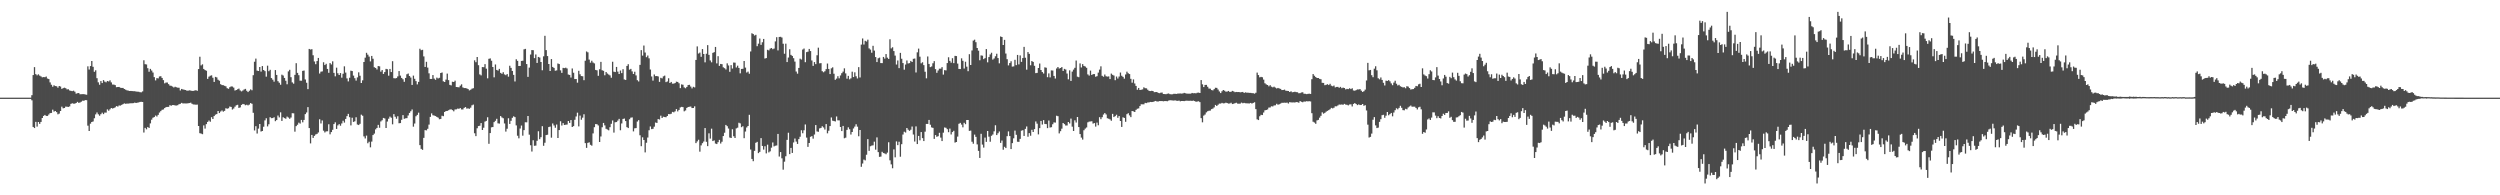 <?xml version="1.0" encoding="UTF-8"?>
<svg xmlns="http://www.w3.org/2000/svg" width="1920" height="150">
  <path d="M0 75.000h1v1.000H0zM1 75.000h1v1.000H1zM2 75.000h1v1.000H2zM3 75.000h1v1.000H3zM4 75.000h1v1.000H4zM5 75.000h1v1.000H5zM6 75.000h1v1.000H6zM7 75.000h1v1.000H7zM8 75.000h1v1.000H8zM9 75.000h1v1.000H9zM10 75.000h1v1.000H10zM11 75.000h1v1.000H11zM12 75.000h1v1.000H12zM13 75.000h1v1.000H13zM14 75.000h1v1.000H14zM15 75.000h1v1.000H15zM16 75.000h1v1.000H16zM17 75.000h1v1.000H17zM18 75.000h1v1.000H18zM19 75.000h1v1.000H19zM20 75.000h1v1.000H20zM21 75.000h1v1.000H21zM22 75.000h1v1.000H22zM23 75.000h1v1.000H23zM24 73.104h1v3.958H24zM25 57.655h1v39.831H25zM26 51.576h1v46.760H26zM27 56.927h1v36.684H27zM28 57.865h1v39.366H28zM29 57.079h1v36.623H29zM30 58.048h1v37.069H30zM31 58.697h1v34.966H31zM32 59.369h1v31.255H32zM33 59.183h1v29.876H33zM34 59.264h1v28.997H34zM35 58.758h1v30.268H35zM36 60.298h1v28.764H36zM37 60.722h1v27.249H37zM38 63.300h1v23.607H38zM39 65.084h1v21.640H39zM40 66.601h1v17.616H40zM41 65.484h1v20.202H41zM42 66.101h1v19.146H42zM43 66.228h1v19.909H43zM44 67.323h1v20.466H44zM45 66.043h1v21.199H45zM46 66.433h1v18.818H46zM47 68.249h1v13.657H47zM48 67.687h1v15.516H48zM49 67.310h1v15.657H49zM50 67.727h1v14.128H50zM51 68.662h1v13.317H51zM52 68.576h1v13.561H52zM53 69.461h1v12.272H53zM54 69.768h1v10.013H54zM55 69.997h1v9.293H55zM56 69.642h1v9.960H56zM57 70.411h1v9.217H57zM58 71.961h1v7.164H58zM59 71.593h1v6.666H59zM60 71.415h1v7.583H60zM61 72.394h1v6.276H61zM62 72.345h1v5.728H62zM63 72.287h1v5.015H63zM64 72.314h1v5.081H64zM65 72.570h1v4.294H65zM66 72.734h1v4.243H66zM67 50.929h1v45.562H67zM68 53.384h1v47.231H68zM69 50.725h1v44.248H69zM70 46.825h1v46.861H70zM71 51.287h1v41.992H71zM72 55.140h1v35.709H72zM73 53.946h1v33.910H73zM74 60.048h1v26.314H74zM75 63.212h1v24.584H75zM76 65.062h1v23.847H76zM77 62.273h1v25.423H77zM78 63.798h1v22.751H78zM79 61.562h1v26.091H79zM80 62.676h1v23.809H80zM81 63.230h1v23.240H81zM82 62.211h1v21.816H82zM83 62.543h1v22.523H83zM84 61.673h1v22.272H84zM85 63.294h1v19.668H85zM86 64.918h1v18.434H86zM87 64.998h1v18.022H87zM88 65.370h1v17.036H88zM89 66.968h1v14.487H89zM90 66.807h1v15.039H90zM91 66.748h1v14.232H91zM92 67.378h1v13.733H92zM93 67.549h1v12.975H93zM94 67.510h1v12.451H94zM95 68.369h1v11.027H95zM96 68.868h1v10.863H96zM97 69.368h1v10.181H97zM98 69.601h1v9.956H98zM99 69.878h1v9.537H99zM100 69.830h1v9.480H100zM101 69.957h1v9.362H101zM102 70.044h1v9.187H102zM103 70.022h1v8.771H103zM104 70.301h1v8.818H104zM105 70.405h1v8.419H105zM106 70.476h1v8.221H106zM107 70.832h1v7.444H107zM108 70.896h1v7.280H108zM109 70.211h1v8.124H109zM110 46.305h1v55.500H110zM111 49.314h1v48.913H111zM112 49.506h1v49.839H112zM113 52.352h1v45.235H113zM114 55.104h1v43.126H114zM115 52.879h1v41.912H115zM116 54.144h1v37.740H116zM117 55.732h1v34.698H117zM118 59.237h1v30.661H118zM119 61.722h1v27.023H119zM120 59.985h1v29.533H120zM121 60.191h1v28.007H121zM122 58.704h1v27.697H122zM123 58.536h1v26.812H123zM124 59.849h1v24.464H124zM125 61.565h1v22.526H125zM126 63.987h1v18.998H126zM127 63.364h1v18.940H127zM128 63.367h1v18.783H128zM129 64.603h1v17.476H129zM130 65.750h1v15.022H130zM131 65.883h1v15.324H131zM132 66.436h1v14.265H132zM133 67.158h1v13.549H133zM134 66.636h1v14.353H134zM135 67.044h1v14.006H135zM136 67.342h1v13.477H136zM137 67.392h1v12.632H137zM138 69.485h1v10.241H138zM139 68.286h1v10.693H139zM140 68.659h1v10.784H140zM141 68.931h1v10.481H141zM142 69.108h1v10.343H142zM143 69.631h1v9.814H143zM144 69.640h1v9.674H144zM145 69.364h1v9.774H145zM146 69.542h1v9.323H146zM147 69.818h1v9.925H147zM148 69.774h1v10.445H148zM149 69.510h1v10.749H149zM150 69.257h1v11.154H150zM151 69.746h1v10.606H151zM152 53.031h1v43.757H152zM153 43.563h1v58.747H153zM154 50.240h1v52.382H154zM155 49.400h1v53.671H155zM156 52.927h1v43.397H156zM157 53.811h1v44.935H157zM158 54.325h1v41.031H158zM159 60.569h1v33.087H159zM160 58.879h1v33.669H160zM161 58.153h1v35.356H161zM162 57.879h1v32.147H162zM163 59.698h1v31.703H163zM164 62.929h1v26.190H164zM165 59.009h1v29.030H165zM166 59.443h1v28.173H166zM167 61.215h1v24.015H167zM168 62.000h1v24.815H168zM169 64.670h1v20.980H169zM170 65.323h1v19.531H170zM171 65.440h1v20.325H171zM172 65.886h1v19.235H172zM173 66.279h1v16.892H173zM174 67.720h1v15.793H174zM175 68.192h1v14.955H175zM176 66.965h1v14.841H176zM177 66.333h1v15.796H177zM178 66.441h1v17.661H178zM179 67.301h1v16.044H179zM180 69.523h1v12.377H180zM181 69.110h1v11.727H181zM182 68.533h1v11.940H182zM183 68.069h1v14.816H183zM184 69.453h1v13.039H184zM185 70.186h1v10.426H185zM186 69.551h1v10.250H186zM187 68.702h1v11.384H187zM188 68.269h1v12.578H188zM189 69.709h1v10.748H189zM190 70.726h1v10.209H190zM191 69.690h1v10.632H191zM192 68.656h1v10.507H192zM193 69.344h1v10.393H193zM194 57.768h1v28.870H194zM195 47.388h1v52.811H195zM196 44.984h1v51.957H196zM197 54.236h1v48.292H197zM198 54.550h1v44.239H198zM199 51.443h1v43.795H199zM200 54.990h1v46.030H200zM201 50.723h1v49.891H201zM202 53.740h1v43.593H202zM203 54.647h1v37.826H203zM204 58.869h1v31.934H204zM205 50.450h1v46.644H205zM206 54.673h1v40.753H206zM207 53.583h1v36.444H207zM208 59.972h1v30.785H208zM209 61.200h1v29.486H209zM210 62.712h1v27.326H210zM211 53.792h1v39.293H211zM212 57.555h1v34.649H212zM213 62.366h1v26.372H213zM214 63.527h1v26.626H214zM215 65.061h1v21.225H215zM216 57.344h1v35.533H216zM217 58.001h1v32.061H217zM218 59.832h1v30.908H218zM219 62.027h1v29.168H219zM220 64.733h1v24.819H220zM221 54.828h1v35.424H221zM222 53.582h1v37.634H222zM223 59.264h1v31.020H223zM224 63.268h1v23.659H224zM225 64.250h1v22.802H225zM226 57.507h1v43.635H226zM227 48.535h1v48.321H227zM228 55.941h1v39.839H228zM229 57.740h1v36.447H229zM230 61.970h1v32.965H230zM231 62.023h1v30.061H231zM232 54.428h1v39.498H232zM233 54.180h1v37.913H233zM234 61.048h1v26.589H234zM235 63.564h1v22.820H235zM236 68.453h1v13.845H236zM237 37.565h1v60.789H237zM238 38.052h1v72.084H238zM239 37.788h1v65.825H239zM240 42.456h1v63.494H240zM241 47.224h1v57.145H241zM242 49.301h1v53.974H242zM243 46.915h1v55.896H243zM244 44.470h1v57.258H244zM245 56.468h1v35.123H245zM246 55.059h1v39.766H246zM247 54.823h1v37.718H247zM248 47.843h1v52.494H248zM249 49.974h1v51.777H249zM250 49.000h1v51.890H250zM251 52.931h1v47.906H251zM252 55.897h1v39.532H252zM253 48.426h1v54.748H253zM254 49.524h1v51.879H254zM255 47.097h1v52.571H255zM256 55.980h1v39.323H256zM257 58.636h1v35.321H257zM258 51.961h1v47.066H258zM259 56.271h1v40.030H259zM260 57.585h1v37.736H260zM261 56.127h1v40.433H261zM262 59.632h1v35.212H262zM263 56.653h1v36.075H263zM264 50.957h1v43.196H264zM265 55.735h1v35.625H265zM266 60.212h1v28.997H266zM267 62.537h1v24.925H267zM268 59.677h1v30.347H268zM269 54.259h1v42.055H269zM270 54.601h1v35.803H270zM271 58.078h1v35.560H271zM272 60.064h1v33.100H272zM273 61.880h1v28.155H273zM274 59.441h1v36.225H274zM275 55.571h1v40.470H275zM276 58.188h1v36.868H276zM277 63.764h1v24.282H277zM278 61.708h1v27.168H278zM279 47.597h1v57.155H279zM280 44.275h1v62.051H280zM281 40.526h1v63.594H281zM282 41.973h1v68.066H282zM283 43.476h1v65.383H283zM284 47.137h1v65.995H284zM285 42.951h1v65.775H285zM286 45.125h1v58.583H286zM287 51.667h1v50.923H287zM288 52.176h1v47.188H288zM289 53.359h1v44.900H289zM290 50.744h1v45.134H290zM291 50.918h1v47.161H291zM292 55.040h1v38.246H292zM293 53.806h1v38.550H293zM294 56.760h1v33.831H294zM295 55.331h1v35.642H295zM296 52.878h1v45.439H296zM297 53.215h1v40.141H297zM298 58.135h1v33.077H298zM299 52.958h1v36.606H299zM300 55.334h1v35.077H300zM301 46.982h1v48.525H301zM302 60.060h1v27.569H302zM303 60.204h1v29.459H303zM304 59.967h1v31.221H304zM305 58.697h1v30.606H305zM306 54.584h1v40.089H306zM307 58.074h1v36.449H307zM308 59.850h1v32.166H308zM309 60.870h1v27.540H309zM310 62.839h1v28.394H310zM311 59.870h1v30.996H311zM312 57.011h1v33.692H312zM313 56.464h1v32.238H313zM314 58.361h1v28.380H314zM315 59.522h1v25.944H315zM316 65.205h1v18.843H316zM317 58.077h1v39.195H317zM318 60.515h1v34.337H318zM319 62.289h1v27.013H319zM320 64.815h1v23.383H320zM321 62.881h1v23.654H321zM322 37.451h1v74.006H322zM323 38.549h1v75.786H323zM324 38.229h1v76.882H324zM325 43.300h1v62.574H325zM326 51.414h1v48.536H326zM327 47.444h1v52.719H327zM328 51.936h1v46.976H328zM329 56.329h1v39.346H329zM330 60.602h1v29.132H330zM331 60.619h1v26.452H331zM332 57.630h1v30.880H332zM333 60.347h1v28.449H333zM334 61.308h1v27.808H334zM335 59.590h1v30.214H335zM336 60.255h1v30.124H336zM337 59.776h1v31.834H337zM338 56.048h1v35.278H338zM339 55.637h1v33.245H339zM340 62.473h1v26.779H340zM341 62.969h1v23.032H341zM342 61.138h1v24.175H342zM343 56.548h1v28.639H343zM344 61.534h1v23.153H344zM345 65.168h1v18.949H345zM346 65.565h1v18.411H346zM347 62.780h1v21.820H347zM348 62.956h1v22.568H348zM349 61.955h1v22.121H349zM350 66.815h1v17.149H350zM351 66.897h1v16.526H351zM352 67.078h1v16.468H352zM353 65.794h1v17.224H353zM354 64.776h1v19.271H354zM355 67.137h1v16.912H355zM356 67.644h1v15.177H356zM357 67.650h1v14.559H357zM358 67.874h1v15.542H358zM359 68.425h1v14.806H359zM360 69.423h1v14.117H360zM361 68.900h1v13.789H361zM362 68.073h1v12.799H362zM363 67.734h1v12.606H363zM364 46.347h1v55.976H364zM365 47.777h1v56.797H365zM366 43.795h1v54.717H366zM367 50.076h1v46.727H367zM368 57.128h1v39.453H368zM369 57.927h1v36.583H369zM370 51.530h1v48.332H370zM371 51.622h1v46.488H371zM372 49.259h1v44.145H372zM373 52.712h1v40.094H373zM374 60.175h1v29.888H374zM375 45.149h1v65.304H375zM376 44.846h1v57.347H376zM377 46.639h1v51.138H377zM378 51.464h1v46.097H378zM379 59.376h1v34.441H379zM380 49.486h1v43.268H380zM381 53.725h1v37.511H381zM382 54.218h1v40.526H382zM383 52.865h1v42.042H383zM384 55.939h1v33.223H384zM385 56.657h1v33.578H385zM386 55.432h1v35.405H386zM387 57.123h1v37.718H387zM388 57.774h1v43.293H388zM389 56.863h1v41.985H389zM390 58.891h1v31.958H390zM391 50.472h1v44.712H391zM392 52.129h1v40.642H392zM393 54.466h1v35.981H393zM394 57.523h1v31.835H394zM395 62.544h1v27.398H395zM396 45.504h1v50.788H396zM397 46.771h1v57.448H397zM398 50.682h1v55.548H398zM399 50.626h1v48.109H399zM400 46.804h1v49.586H400zM401 46.635h1v57.549H401zM402 37.898h1v62.034H402zM403 37.544h1v56.338H403zM404 49.202h1v44.736H404zM405 59.028h1v30.040H405zM406 51.904h1v51.518H406zM407 41.864h1v69.705H407zM408 38.443h1v77.932H408zM409 38.542h1v69.176H409zM410 44.658h1v67.338H410zM411 41.835h1v69.996H411zM412 48.346h1v59.783H412zM413 43.705h1v57.108H413zM414 44.196h1v62.687H414zM415 47.592h1v57.778H415zM416 53.982h1v42.938H416zM417 43.266h1v68.732H417zM418 27.486h1v82.133H418zM419 38.481h1v65.246H419zM420 43.042h1v60.418H420zM421 49.135h1v48.454H421zM422 54.524h1v42.726H422zM423 45.356h1v60.353H423zM424 51.399h1v43.435H424zM425 52.172h1v44.164H425zM426 54.341h1v43.737H426zM427 54.046h1v41.602H427zM428 48.728h1v57.269H428zM429 49.193h1v50.714H429zM430 53.991h1v39.132H430zM431 55.954h1v40.446H431zM432 52.145h1v42.409H432zM433 52.312h1v43.704H433zM434 51.951h1v43.839H434zM435 52.566h1v43.059H435zM436 57.240h1v35.701H436zM437 57.555h1v36.834H437zM438 59.559h1v32.675H438zM439 52.596h1v44.961H439zM440 55.842h1v41.020H440zM441 60.729h1v31.278H441zM442 60.675h1v28.787H442zM443 63.474h1v23.078H443zM444 54.391h1v42.666H444zM445 57.021h1v31.784H445zM446 58.411h1v33.535H446zM447 58.562h1v31.801H447zM448 61.588h1v26.146H448zM449 46.627h1v63.284H449zM450 39.503h1v74.040H450zM451 40.212h1v69.515H451zM452 45.774h1v63.553H452zM453 48.141h1v63.089H453zM454 46.668h1v65.187H454zM455 48.035h1v54.410H455zM456 48.703h1v48.992H456zM457 53.711h1v41.593H457zM458 54.026h1v41.432H458zM459 58.237h1v38.123H459zM460 53.188h1v55.876H460zM461 47.499h1v57.331H461zM462 53.982h1v43.761H462zM463 54.391h1v40.018H463zM464 57.799h1v38.492H464zM465 55.301h1v43.603H465zM466 56.463h1v43.004H466zM467 57.241h1v42.873H467zM468 57.929h1v39.764H468zM469 59.692h1v35.392H469zM470 47.393h1v45.101H470zM471 55.017h1v46.797H471zM472 55.367h1v38.536H472zM473 51.416h1v42.344H473zM474 54.979h1v37.662H474zM475 56.812h1v34.495H475zM476 54.196h1v45.852H476zM477 56.147h1v38.690H477zM478 53.169h1v38.157H478zM479 61.006h1v30.024H479zM480 61.398h1v31.557H480zM481 50.624h1v46.992H481zM482 49.318h1v49.013H482zM483 53.511h1v38.076H483zM484 52.907h1v37.447H484zM485 54.813h1v35.337H485zM486 56.822h1v44.077H486zM487 55.081h1v43.475H487zM488 57.916h1v40.449H488zM489 61.596h1v31.735H489zM490 62.576h1v29.711H490zM491 49.794h1v54.103H491zM492 38.492h1v73.808H492zM493 42.713h1v62.749H493zM494 34.945h1v72.566H494zM495 40.330h1v76.719H495zM496 43.943h1v65.692H496zM497 42.639h1v62.996H497zM498 44.790h1v55.258H498zM499 53.392h1v43.732H499zM500 58.732h1v40.448H500zM501 61.879h1v37.064H501zM502 57.167h1v40.116H502zM503 58.480h1v35.643H503zM504 58.393h1v35.996H504zM505 58.706h1v32.752H505zM506 62.891h1v28.917H506zM507 59.754h1v29.069H507zM508 60.233h1v30.396H508zM509 58.623h1v31.025H509zM510 58.045h1v31.860H510zM511 63.101h1v26.964H511zM512 62.582h1v26.527H512zM513 60.107h1v27.495H513zM514 63.752h1v23.972H514zM515 62.907h1v24.460H515zM516 64.265h1v21.650H516zM517 64.224h1v22.071H517zM518 63.770h1v21.738H518zM519 62.705h1v21.063H519zM520 62.930h1v22.648H520zM521 63.954h1v20.478H521zM522 67.705h1v14.838H522zM523 64.798h1v17.298H523zM524 65.066h1v17.228H524zM525 67.146h1v18.362H525zM526 67.805h1v17.055H526zM527 66.744h1v16.164H527zM528 65.326h1v16.865H528zM529 65.133h1v16.814H529zM530 66.469h1v15.332H530zM531 67.912h1v15.061H531zM532 66.684h1v16.240H532zM533 67.123h1v14.554H533zM534 46.006h1v63.910H534zM535 35.620h1v72.994H535zM536 41.120h1v66.186H536zM537 40.409h1v76.052H537zM538 43.613h1v68.078H538zM539 37.696h1v72.262H539zM540 41.473h1v67.209H540zM541 47.893h1v50.459H541zM542 41.260h1v67.666H542zM543 34.661h1v77.593H543zM544 42.134h1v60.240H544zM545 46.441h1v59.989H545zM546 47.865h1v50.947H546zM547 40.624h1v67.712H547zM548 40.042h1v67.788H548zM549 36.022h1v74.193H549zM550 48.690h1v61.964H550zM551 43.142h1v66.045H551zM552 50.588h1v56.832H552zM553 49.111h1v61.139H553zM554 49.326h1v59.516H554zM555 51.713h1v52.798H555zM556 52.363h1v49.563H556zM557 53.349h1v42.577H557zM558 48.652h1v48.265H558zM559 50.260h1v48.478H559zM560 55.136h1v50.483H560zM561 50.035h1v55.960H561zM562 52.635h1v46.662H562zM563 48.002h1v56.648H563zM564 48.128h1v57.859H564zM565 51.797h1v46.809H565zM566 50.443h1v47.590H566zM567 52.166h1v42.105H567zM568 56.294h1v38.484H568zM569 52.951h1v44.754H569zM570 52.819h1v44.143H570zM571 46.823h1v59.294H571zM572 51.910h1v49.100H572zM573 55.699h1v42.194H573zM574 54.983h1v41.775H574zM575 56.652h1v31.498H575zM576 39.508h1v75.357H576zM577 25.557h1v96.484H577zM578 26.146h1v97.642H578zM579 27.297h1v88.565H579zM580 26.715h1v82.942H580zM581 35.474h1v73.462H581zM582 33.522h1v84.097H582zM583 29.575h1v87.076H583zM584 34.465h1v71.600H584zM585 32.470h1v79.600H585zM586 29.881h1v84.997H586zM587 44.946h1v67.386H587zM588 44.571h1v73.263H588zM589 38.238h1v72.870H589zM590 38.723h1v78.324H590zM591 37.348h1v78.874H591zM592 36.885h1v76.510H592zM593 37.771h1v71.656H593zM594 37.259h1v75.151H594zM595 31.805h1v80.136H595zM596 28.580h1v83.132H596zM597 38.718h1v64.159H597zM598 28.343h1v91.876H598zM599 28.272h1v88.509H599zM600 28.819h1v92.782H600zM601 33.576h1v96.745H601zM602 41.272h1v82.909H602zM603 33.519h1v86.506H603zM604 47.648h1v59.787H604zM605 44.192h1v57.767H605zM606 37.827h1v80.569H606zM607 42.163h1v71.425H607zM608 42.938h1v74.507H608zM609 44.688h1v64.735H609zM610 47.286h1v59.114H610zM611 54.961h1v53.773H611zM612 56.599h1v53.956H612zM613 52.148h1v54.709H613zM614 45.044h1v59.967H614zM615 45.712h1v54.325H615zM616 38.045h1v64.281H616zM617 37.283h1v62.758H617zM618 47.777h1v47.804H618zM619 40.042h1v65.655H619zM620 39.698h1v73.102H620zM621 37.577h1v72.264H621zM622 39.201h1v65.859H622zM623 46.419h1v58.127H623zM624 50.568h1v55.941H624zM625 47.672h1v55.668H625zM626 49.242h1v46.818H626zM627 42.428h1v58.534H627zM628 36.620h1v64.596H628zM629 48.614h1v49.981H629zM630 48.469h1v49.776H630zM631 54.659h1v42.320H631zM632 55.482h1v42.420H632zM633 54.746h1v44.731H633zM634 53.111h1v42.165H634zM635 48.786h1v53.589H635zM636 52.920h1v47.467H636zM637 56.864h1v39.956H637zM638 52.467h1v37.732H638zM639 51.719h1v40.972H639zM640 56.639h1v36.315H640zM641 61.305h1v31.964H641zM642 60.379h1v29.073H642zM643 58.497h1v33.909H643zM644 60.165h1v32.321H644zM645 57.967h1v39.552H645zM646 56.215h1v44.462H646zM647 54.978h1v41.720H647zM648 52.474h1v53.722H648zM649 56.366h1v49.370H649zM650 60.434h1v39.304H650zM651 58.256h1v39.528H651zM652 60.905h1v38.395H652zM653 60.182h1v43.157H653zM654 55.053h1v46.315H654zM655 59.189h1v39.473H655zM656 55.550h1v41.699H656zM657 58.553h1v36.904H657zM658 60.247h1v37.014H658zM659 51.533h1v53.122H659zM660 59.510h1v40.334H660zM661 34.263h1v93.863H661zM662 29.522h1v96.094H662zM663 34.211h1v88.370H663zM664 31.328h1v91.875H664zM665 31.901h1v86.941H665zM666 30.465h1v76.364H666zM667 37.173h1v78.714H667zM668 38.119h1v74.219H668zM669 40.522h1v71.288H669zM670 35.167h1v76.441H670zM671 38.879h1v69.942H671zM672 43.827h1v71.138H672zM673 47.689h1v57.826H673zM674 44.743h1v72.109H674zM675 44.254h1v76.220H675zM676 48.421h1v71.825H676zM677 48.461h1v68.126H677zM678 43.731h1v73.817H678zM679 44.990h1v72.870H679zM680 41.528h1v76.937H680zM681 44.277h1v72.909H681zM682 45.278h1v63.963H682zM683 30.146h1v92.966H683zM684 37.169h1v89.102H684zM685 36.284h1v92.934H685zM686 39.206h1v75.521H686zM687 42.717h1v78.122H687zM688 49.537h1v59.039H688zM689 46.460h1v65.016H689zM690 52.343h1v56.531H690zM691 40.579h1v79.768H691zM692 45.112h1v65.621H692zM693 48.421h1v54.901H693zM694 53.518h1v47.629H694zM695 49.588h1v52.195H695zM696 46.455h1v51.855H696zM697 48.744h1v50.886H697zM698 48.495h1v51.997H698zM699 46.807h1v52.848H699zM700 47.612h1v49.555H700zM701 45.182h1v58.162H701zM702 44.965h1v63.735H702zM703 55.668h1v41.417H703zM704 40.204h1v70.431H704zM705 37.344h1v67.036H705zM706 43.514h1v64.260H706zM707 48.642h1v52.808H707zM708 47.815h1v58.257H708zM709 50.017h1v58.318H709zM710 55.073h1v46.030H710zM711 60.146h1v35.044H711zM712 43.342h1v51.820H712zM713 49.100h1v42.990H713zM714 51.571h1v44.216H714zM715 51.053h1v46.783H715zM716 48.583h1v49.631H716zM717 46.946h1v59.684H717zM718 53.084h1v50.630H718zM719 55.924h1v49.115H719zM720 54.122h1v50.465H720zM721 52.738h1v49.274H721zM722 52.742h1v52.942H722zM723 51.536h1v56.794H723zM724 57.291h1v44.594H724zM725 53.838h1v44.079H725zM726 54.052h1v44.081H726zM727 48.426h1v50.788H727zM728 43.979h1v57.534H728zM729 46.755h1v52.002H729zM730 48.139h1v55.139H730zM731 44.704h1v56.707H731zM732 48.473h1v51.959H732zM733 42.901h1v66.624H733zM734 43.071h1v65.996H734zM735 48.834h1v56.059H735zM736 52.939h1v42.147H736zM737 53.065h1v41.313H737zM738 44.819h1v50.877H738zM739 46.694h1v51.091H739zM740 52.651h1v41.674H740zM741 47.388h1v47.973H741zM742 51.177h1v40.996H742zM743 54.687h1v37.452H743zM744 41.610h1v58.877H744zM745 49.937h1v50.340H745zM746 38.765h1v70.098H746zM747 31.185h1v79.192H747zM748 30.452h1v72.933H748zM749 32.392h1v72.746H749zM750 36.854h1v74.044H750zM751 38.935h1v76.913H751zM752 46.270h1v75.037H752zM753 42.556h1v60.180H753zM754 42.739h1v68.295H754zM755 45.434h1v67.903H755zM756 44.641h1v61.013H756zM757 37.696h1v71.235H757zM758 47.871h1v52.715H758zM759 43.802h1v61.174H759zM760 41.776h1v67.056H760zM761 40.498h1v63.772H761zM762 45.765h1v57.581H762zM763 44.908h1v55.938H763zM764 43.203h1v52.995H764zM765 41.260h1v62.484H765zM766 44.588h1v57.760H766zM767 48.664h1v52.308H767zM768 27.985h1v81.744H768zM769 28.436h1v79.498H769zM770 34.536h1v80.456H770zM771 30.613h1v82.115H771zM772 41.140h1v72.587H772zM773 45.442h1v59.147H773zM774 50.232h1v50.703H774zM775 48.433h1v56.050H775zM776 47.060h1v67.446H776zM777 51.152h1v58.750H777zM778 50.985h1v55.236H778zM779 45.938h1v54.375H779zM780 50.022h1v53.499H780zM781 42.196h1v66.678H781zM782 49.478h1v59.477H782zM783 42.554h1v64.115H783zM784 47.494h1v52.869H784zM785 44.598h1v55.405H785zM786 35.982h1v68.426H786zM787 44.356h1v54.622H787zM788 53.520h1v43.581H788zM789 40.006h1v64.985H789zM790 41.375h1v60.888H790zM791 50.099h1v54.161H791zM792 46.849h1v52.851H792zM793 47.584h1v53.816H793zM794 50.558h1v48.613H794zM795 56.173h1v37.134H795zM796 55.977h1v38.989H796zM797 52.215h1v51.026H797zM798 48.816h1v49.590H798zM799 53.774h1v39.078H799zM800 55.345h1v40.296H800zM801 56.476h1v35.769H801zM802 51.689h1v43.467H802zM803 52.009h1v43.319H803zM804 59.301h1v39.123H804zM805 56.354h1v36.216H805zM806 59.429h1v38.502H806zM807 54.054h1v43.638H807zM808 54.161h1v41.251H808zM809 58.313h1v35.692H809zM810 60.314h1v33.831H810zM811 52.606h1v36.292H811zM812 51.476h1v37.774H812zM813 52.613h1v49.846H813zM814 52.249h1v48.514H814zM815 51.514h1v47.316H815zM816 54.499h1v39.976H816zM817 52.901h1v42.423H817zM818 53.415h1v43.015H818zM819 56.477h1v39.878H819zM820 60.910h1v32.790H820zM821 54.023h1v40.814H821zM822 62.160h1v28.919H822zM823 55.005h1v42.283H823zM824 53.444h1v47.159H824zM825 52.088h1v40.310H825zM826 46.485h1v47.633H826zM827 58.898h1v30.970H827zM828 59.290h1v38.308H828zM829 48.696h1v54.265H829zM830 51.838h1v53.823H830zM831 49.231h1v57.994H831zM832 50.652h1v49.398H832zM833 51.108h1v47.649H833zM834 52.090h1v45.815H834zM835 57.139h1v36.835H835zM836 58.051h1v35.339H836zM837 54.204h1v39.063H837zM838 57.560h1v35.584H838zM839 56.923h1v38.015H839zM840 56.869h1v37.636H840zM841 58.919h1v38.329H841zM842 58.506h1v35.649H842zM843 55.783h1v40.440H843zM844 53.477h1v36.511H844zM845 50.968h1v40.556H845zM846 58.220h1v31.771H846zM847 58.942h1v29.039H847zM848 57.248h1v29.598H848zM849 58.576h1v29.353H849zM850 58.838h1v31.994H850zM851 58.683h1v32.484H851zM852 60.714h1v30.972H852zM853 56.541h1v36.184H853zM854 57.449h1v29.997H854zM855 58.014h1v31.892H855zM856 61.599h1v27.585H856zM857 58.796h1v29.325H857zM858 60.289h1v30.176H858zM859 58.770h1v30.388H859zM860 55.698h1v37.254H860zM861 58.162h1v39.342H861zM862 59.017h1v31.109H862zM863 60.406h1v30.179H863zM864 57.208h1v36.347H864zM865 55.047h1v32.664H865zM866 56.275h1v30.686H866zM867 56.868h1v31.743H867zM868 60.512h1v29.433H868zM869 63.493h1v21.743H869zM870 60.977h1v24.583H870zM871 64.098h1v21.894H871zM872 65.988h1v18.414H872zM873 68.917h1v14.583H873zM874 67.554h1v15.693H874zM875 69.131h1v12.312H875zM876 68.905h1v11.163H876zM877 68.642h1v11.499H877zM878 67.095h1v13.052H878zM879 67.717h1v11.298H879zM880 67.840h1v11.355H880zM881 68.896h1v9.796H881zM882 69.772h1v8.890H882zM883 69.964h1v8.304H883zM884 69.757h1v8.606H884zM885 69.906h1v8.390H885zM886 70.791h1v7.083H886zM887 70.717h1v6.789H887zM888 70.667h1v7.270H888zM889 71.342h1v6.645H889zM890 71.569h1v6.035H890zM891 71.190h1v6.409H891zM892 71.063h1v6.558H892zM893 72.195h1v5.613H893zM894 72.246h1v5.382H894zM895 72.367h1v5.239H895zM896 71.995h1v5.767H896zM897 71.791h1v5.469H897zM898 72.277h1v4.702H898zM899 72.440h1v4.627H899zM900 72.403h1v4.736H900zM901 72.061h1v5.185H901zM902 72.031h1v5.031H902zM903 72.138h1v5.202H903zM904 71.879h1v5.595H904zM905 71.807h1v5.460H905zM906 71.766h1v6.061H906zM907 71.878h1v5.669H907zM908 71.719h1v5.849H908zM909 71.342h1v6.306H909zM910 71.649h1v5.782H910zM911 71.871h1v5.436H911zM912 71.954h1v5.453H912zM913 71.953h1v5.456H913zM914 71.913h1v5.461H914zM915 71.359h1v6.164H915zM916 71.604h1v5.670H916zM917 71.533h1v6.079H917zM918 71.693h1v6.464H918zM919 71.222h1v6.737H919zM920 71.116h1v6.640H920zM921 71.427h1v7.018H921zM922 61.481h1v29.270H922zM923 64.762h1v29.207H923zM924 66.870h1v21.893H924zM925 65.213h1v22.755H925zM926 65.169h1v21.131H926zM927 66.618h1v18.838H927zM928 67.991h1v17.033H928zM929 68.083h1v16.860H929zM930 69.148h1v14.642H930zM931 69.406h1v14.007H931zM932 68.468h1v13.992H932zM933 67.355h1v13.231H933zM934 67.474h1v13.929H934zM935 68.766h1v11.692H935zM936 70.254h1v9.324H936zM937 71.481h1v8.092H937zM938 70.115h1v8.906H938zM939 69.118h1v10.313H939zM940 69.650h1v9.651H940zM941 70.380h1v8.490H941zM942 70.304h1v8.847H942zM943 69.818h1v9.733H943zM944 70.595h1v8.861H944zM945 70.437h1v8.486H945zM946 69.772h1v10.128H946zM947 70.205h1v9.458H947zM948 70.803h1v8.457H948zM949 70.587h1v8.303H949zM950 70.729h1v8.838H950zM951 70.637h1v9.025H951zM952 70.933h1v8.638H952zM953 70.739h1v8.068H953zM954 70.583h1v8.729H954zM955 71.356h1v7.656H955zM956 70.936h1v8.369H956zM957 71.184h1v8.179H957zM958 71.169h1v8.241H958zM959 71.347h1v8.099H959zM960 71.333h1v7.730H960zM961 71.518h1v8.037H961zM962 71.560h1v7.514H962zM963 71.951h1v6.565H963zM964 71.245h1v12.590H964zM965 55.778h1v35.860H965zM966 57.666h1v34.522H966zM967 59.391h1v29.924H967zM968 59.052h1v29.140H968zM969 59.322h1v29.038H969zM970 61.120h1v25.297H970zM971 63.923h1v20.836H971zM972 64.835h1v19.656H972zM973 65.295h1v18.793H973zM974 66.319h1v16.344H974zM975 65.423h1v17.100H975zM976 66.543h1v15.049H976zM977 67.076h1v14.672H977zM978 66.574h1v14.436H978zM979 67.254h1v13.620H979zM980 67.941h1v11.776H980zM981 67.526h1v12.893H981zM982 67.919h1v12.165H982zM983 68.247h1v11.330H983zM984 69.181h1v9.790H984zM985 69.111h1v9.824H985zM986 68.824h1v10.025H986zM987 69.616h1v9.358H987zM988 69.783h1v9.033H988zM989 69.907h1v9.619H989zM990 70.661h1v7.767H990zM991 70.087h1v8.577H991zM992 70.840h1v7.852H992zM993 70.684h1v7.968H993zM994 70.457h1v8.287H994zM995 70.764h1v7.630H995zM996 70.837h1v7.674H996zM997 71.617h1v7.288H997zM998 71.536h1v6.061H998zM999 71.001h1v7.191H999zM1000 70.852h1v7.676H1000zM1001 71.977h1v6.018H1001zM1002 72.050h1v5.997H1002zM1003 72.280h1v5.466H1003zM1004 72.087h1v5.790H1004zM1005 71.948h1v5.752H1005zM1006 72.123h1v5.785H1006zM1007 60.823h1v26.093H1007zM1008 56.877h1v36.598H1008zM1009 58.179h1v35.901H1009zM1010 59.191h1v35.872H1010zM1011 59.922h1v32.564H1011zM1012 59.920h1v32.141H1012zM1013 60.594h1v29.796H1013zM1014 60.862h1v28.075H1014zM1015 63.609h1v22.642H1015zM1016 63.696h1v23.586H1016zM1017 65.425h1v21.256H1017zM1018 65.135h1v20.610H1018zM1019 64.652h1v20.510H1019zM1020 65.344h1v19.231H1020zM1021 64.340h1v19.562H1021zM1022 65.796h1v17.038H1022zM1023 66.267h1v16.964H1023zM1024 65.712h1v17.015H1024zM1025 67.147h1v14.454H1025zM1026 66.763h1v14.910H1026zM1027 66.730h1v14.274H1027zM1028 67.430h1v12.866H1028zM1029 66.721h1v13.675H1029zM1030 67.715h1v12.496H1030zM1031 67.276h1v13.235H1031zM1032 67.602h1v12.143H1032zM1033 68.645h1v11.669H1033zM1034 68.229h1v12.263H1034zM1035 68.445h1v12.477H1035zM1036 67.764h1v12.460H1036zM1037 68.414h1v11.709H1037zM1038 67.800h1v13.985H1038zM1039 69.464h1v10.359H1039zM1040 69.709h1v9.449H1040zM1041 69.234h1v10.617H1041zM1042 68.648h1v12.090H1042zM1043 68.709h1v11.456H1043zM1044 68.420h1v12.277H1044zM1045 69.626h1v10.951H1045zM1046 70.616h1v9.268H1046zM1047 70.060h1v11.203H1047zM1048 68.789h1v12.024H1048zM1049 61.811h1v23.002H1049zM1050 48.258h1v47.503H1050zM1051 54.011h1v51.593H1051zM1052 53.698h1v51.399H1052zM1053 57.755h1v44.827H1053zM1054 59.309h1v32.648H1054zM1055 52.723h1v37.213H1055zM1056 50.910h1v45.415H1056zM1057 53.991h1v44.373H1057zM1058 60.120h1v37.853H1058zM1059 60.952h1v32.645H1059zM1060 59.514h1v32.007H1060zM1061 61.408h1v27.066H1061zM1062 63.604h1v24.544H1062zM1063 65.633h1v24.858H1063zM1064 61.971h1v26.862H1064zM1065 62.151h1v23.848H1065zM1066 61.522h1v27.028H1066zM1067 62.474h1v25.192H1067zM1068 64.062h1v22.671H1068zM1069 65.442h1v23.883H1069zM1070 63.458h1v22.977H1070zM1071 62.012h1v22.640H1071zM1072 64.283h1v18.851H1072zM1073 65.651h1v18.315H1073zM1074 65.139h1v17.681H1074zM1075 66.250h1v15.008H1075zM1076 66.707h1v16.108H1076zM1077 67.180h1v17.398H1077zM1078 66.988h1v17.759H1078zM1079 67.784h1v15.783H1079zM1080 66.180h1v17.777H1080zM1081 66.488h1v16.042H1081zM1082 67.633h1v14.129H1082zM1083 68.748h1v12.289H1083zM1084 68.510h1v13.461H1084zM1085 68.385h1v13.541H1085zM1086 67.430h1v14.508H1086zM1087 66.009h1v16.863H1087zM1088 66.274h1v17.787H1088zM1089 64.776h1v17.665H1089zM1090 64.300h1v17.653H1090zM1091 66.792h1v17.198H1091zM1092 52.460h1v50.291H1092zM1093 57.134h1v44.265H1093zM1094 58.035h1v43.894H1094zM1095 58.498h1v40.946H1095zM1096 60.298h1v31.464H1096zM1097 56.971h1v34.032H1097zM1098 53.988h1v38.192H1098zM1099 54.868h1v35.460H1099zM1100 61.447h1v24.826H1100zM1101 61.598h1v24.743H1101zM1102 59.430h1v29.371H1102zM1103 51.576h1v39.203H1103zM1104 58.052h1v31.214H1104zM1105 60.658h1v29.978H1105zM1106 62.586h1v28.418H1106zM1107 65.479h1v23.593H1107zM1108 60.280h1v27.089H1108zM1109 57.567h1v30.700H1109zM1110 58.895h1v27.882H1110zM1111 63.810h1v22.910H1111zM1112 64.247h1v21.268H1112zM1113 59.037h1v31.447H1113zM1114 60.059h1v29.656H1114zM1115 55.772h1v36.515H1115zM1116 59.314h1v34.273H1116zM1117 60.986h1v32.580H1117zM1118 61.898h1v28.323H1118zM1119 55.921h1v34.143H1119zM1120 58.259h1v30.986H1120zM1121 62.429h1v26.037H1121zM1122 63.897h1v22.058H1122zM1123 64.000h1v22.499H1123zM1124 57.281h1v40.697H1124zM1125 56.491h1v34.701H1125zM1126 56.909h1v35.738H1126zM1127 58.781h1v33.780H1127zM1128 57.772h1v31.215H1128zM1129 55.152h1v35.844H1129zM1130 52.479h1v41.827H1130zM1131 56.126h1v36.006H1131zM1132 62.536h1v26.068H1132zM1133 63.089h1v22.569H1133zM1134 46.057h1v60.036H1134zM1135 43.463h1v65.690H1135zM1136 41.336h1v66.024H1136zM1137 44.259h1v62.430H1137zM1138 46.840h1v58.680H1138zM1139 50.888h1v53.216H1139zM1140 49.641h1v57.553H1140zM1141 48.241h1v52.651H1141zM1142 54.727h1v45.889H1142zM1143 57.016h1v38.364H1143zM1144 59.354h1v33.890H1144zM1145 57.012h1v36.690H1145zM1146 60.452h1v32.975H1146zM1147 60.123h1v31.888H1147zM1148 60.120h1v32.132H1148zM1149 56.494h1v32.592H1149zM1150 62.166h1v29.393H1150zM1151 57.316h1v35.138H1151zM1152 59.926h1v31.588H1152zM1153 57.401h1v37.215H1153zM1154 58.357h1v35.101H1154zM1155 59.292h1v34.424H1155zM1156 62.124h1v31.567H1156zM1157 55.824h1v37.738H1157zM1158 58.771h1v31.874H1158zM1159 59.090h1v29.928H1159zM1160 61.781h1v25.239H1160zM1161 60.635h1v29.429H1161zM1162 59.403h1v28.828H1162zM1163 60.301h1v29.458H1163zM1164 64.014h1v22.634H1164zM1165 64.868h1v21.327H1165zM1166 56.857h1v34.677H1166zM1167 60.963h1v29.566H1167zM1168 64.698h1v20.679H1168zM1169 65.211h1v17.838H1169zM1170 62.933h1v23.833H1170zM1171 64.486h1v20.078H1171zM1172 60.902h1v34.998H1172zM1173 59.067h1v30.463H1173zM1174 58.372h1v32.905H1174zM1175 61.370h1v26.820H1175zM1176 61.012h1v27.999H1176zM1177 48.756h1v63.868H1177zM1178 44.202h1v77.131H1178zM1179 41.036h1v75.747H1179zM1180 43.752h1v69.556H1180zM1181 46.110h1v63.548H1181zM1182 45.756h1v64.116H1182zM1183 45.384h1v63.890H1183zM1184 47.057h1v52.530H1184zM1185 53.835h1v41.919H1185zM1186 54.133h1v42.225H1186zM1187 56.901h1v40.429H1187zM1188 55.722h1v43.023H1188zM1189 58.571h1v34.801H1189zM1190 51.687h1v46.262H1190zM1191 52.827h1v47.691H1191zM1192 56.926h1v38.844H1192zM1193 57.026h1v39.261H1193zM1194 53.171h1v40.267H1194zM1195 57.110h1v36.446H1195zM1196 56.286h1v37.316H1196zM1197 48.615h1v46.103H1197zM1198 54.988h1v35.588H1198zM1199 55.781h1v36.535H1199zM1200 56.269h1v36.996H1200zM1201 56.652h1v32.950H1201zM1202 63.691h1v21.567H1202zM1203 62.951h1v21.968H1203zM1204 57.674h1v35.566H1204zM1205 58.450h1v32.265H1205zM1206 61.005h1v32.382H1206zM1207 63.178h1v24.932H1207zM1208 61.795h1v27.076H1208zM1209 58.352h1v30.468H1209zM1210 63.064h1v27.534H1210zM1211 62.968h1v26.788H1211zM1212 62.789h1v27.511H1212zM1213 59.890h1v32.082H1213zM1214 62.247h1v28.515H1214zM1215 57.694h1v36.009H1215zM1216 64.071h1v22.389H1216zM1217 64.824h1v18.750H1217zM1218 64.632h1v23.471H1218zM1219 50.439h1v50.765H1219zM1220 44.141h1v55.321H1220zM1221 41.749h1v62.947H1221zM1222 43.532h1v65.635H1222zM1223 50.468h1v54.845H1223zM1224 51.131h1v51.728H1224zM1225 47.371h1v54.136H1225zM1226 47.437h1v50.471H1226zM1227 57.522h1v38.546H1227zM1228 59.473h1v36.164H1228zM1229 61.032h1v38.381H1229zM1230 52.047h1v44.452H1230zM1231 56.554h1v35.966H1231zM1232 51.228h1v42.219H1232zM1233 52.653h1v41.808H1233zM1234 55.703h1v37.202H1234zM1235 54.351h1v39.392H1235zM1236 51.479h1v45.922H1236zM1237 50.733h1v43.582H1237zM1238 52.912h1v41.044H1238zM1239 56.290h1v43.810H1239zM1240 55.346h1v44.361H1240zM1241 56.273h1v37.408H1241zM1242 52.037h1v42.359H1242zM1243 52.415h1v39.715H1243zM1244 57.173h1v33.275H1244zM1245 59.849h1v32.959H1245zM1246 57.153h1v37.250H1246zM1247 54.144h1v42.678H1247zM1248 57.308h1v37.564H1248zM1249 60.777h1v34.112H1249zM1250 59.972h1v33.366H1250zM1251 54.628h1v38.247H1251zM1252 52.797h1v35.691H1252zM1253 55.137h1v38.039H1253zM1254 57.877h1v36.385H1254zM1255 56.998h1v32.506H1255zM1256 55.990h1v35.303H1256zM1257 47.807h1v54.724H1257zM1258 45.285h1v55.489H1258zM1259 49.538h1v51.906H1259zM1260 59.948h1v35.627H1260zM1261 60.567h1v31.854H1261zM1262 38.031h1v75.044H1262zM1263 28.746h1v82.725H1263zM1264 29.030h1v85.799H1264zM1265 33.723h1v81.630H1265zM1266 33.961h1v75.904H1266zM1267 31.603h1v87.558H1267zM1268 32.504h1v75.609H1268zM1269 25.073h1v82.131H1269zM1270 31.858h1v86.905H1270zM1271 33.139h1v85.256H1271zM1272 33.445h1v80.161H1272zM1273 33.564h1v78.831H1273zM1274 29.818h1v87.986H1274zM1275 39.364h1v79.964H1275zM1276 25.955h1v92.591H1276zM1277 35.934h1v79.438H1277zM1278 42.139h1v84.878H1278zM1279 35.392h1v80.979H1279zM1280 44.719h1v72.016H1280zM1281 33.572h1v78.643H1281zM1282 40.172h1v70.189H1282zM1283 38.690h1v75.483H1283zM1284 43.206h1v74.033H1284zM1285 33.525h1v76.308H1285zM1286 27.126h1v84.674H1286zM1287 33.238h1v79.122H1287zM1288 42.820h1v69.950H1288zM1289 44.952h1v62.709H1289zM1290 40.866h1v61.827H1290zM1291 34.038h1v77.664H1291zM1292 28.819h1v82.494H1292zM1293 37.314h1v69.041H1293zM1294 44.374h1v68.531H1294zM1295 46.132h1v56.240H1295zM1296 42.612h1v58.674H1296zM1297 42.656h1v64.707H1297zM1298 46.920h1v55.527H1298zM1299 44.525h1v65.835H1299zM1300 45.600h1v59.832H1300zM1301 47.840h1v51.309H1301zM1302 53.758h1v48.050H1302zM1303 56.354h1v39.303H1303zM1304 26.951h1v102.133H1304zM1305 15.872h1v116.005H1305zM1306 17.553h1v104.638H1306zM1307 16.232h1v109.558H1307zM1308 24.122h1v94.335H1308zM1309 17.154h1v123.728H1309zM1310 27.196h1v110.046H1310zM1311 30.938h1v103.155H1311zM1312 22.891h1v103.116H1312zM1313 21.085h1v113.687H1313zM1314 19.691h1v112.962H1314zM1315 31.212h1v103.144H1315zM1316 32.528h1v101.855H1316zM1317 29.230h1v102.874H1317zM1318 30.862h1v106.751H1318zM1319 40.717h1v95.909H1319zM1320 32.555h1v103.023H1320zM1321 34.579h1v93.183H1321zM1322 33.953h1v90.312H1322zM1323 40.298h1v82.323H1323zM1324 34.077h1v80.065H1324zM1325 35.989h1v79.816H1325zM1326 9.094h1v120.302H1326zM1327 24.417h1v101.740H1327zM1328 19.787h1v116.177H1328zM1329 23.246h1v108.735H1329zM1330 42.418h1v83.858H1330zM1331 33.299h1v80.563H1331zM1332 26.676h1v90.347H1332zM1333 39.045h1v70.704H1333zM1334 33.665h1v89.286H1334zM1335 40.558h1v74.647H1335zM1336 32.252h1v83.558H1336zM1337 42.080h1v70.354H1337zM1338 47.638h1v62.434H1338zM1339 45.310h1v66.847H1339zM1340 47.250h1v58.680H1340zM1341 41.771h1v63.802H1341zM1342 42.718h1v65.114H1342zM1343 50.269h1v52.630H1343zM1344 39.225h1v60.962H1344zM1345 43.190h1v66.295H1345zM1346 52.128h1v54.855H1346zM1347 35.960h1v79.566H1347zM1348 24.665h1v105.542H1348zM1349 38.958h1v81.061H1349zM1350 41.369h1v69.089H1350zM1351 36.597h1v81.871H1351zM1352 27.125h1v95.419H1352zM1353 39.473h1v75.111H1353zM1354 38.762h1v63.873H1354zM1355 41.207h1v72.456H1355zM1356 40.356h1v61.286H1356zM1357 39.512h1v62.964H1357zM1358 49.118h1v59.307H1358zM1359 39.451h1v73.033H1359zM1360 42.813h1v71.349H1360zM1361 50.689h1v60.825H1361zM1362 44.273h1v70.123H1362zM1363 45.010h1v63.075H1363zM1364 48.458h1v52.148H1364zM1365 53.045h1v44.274H1365zM1366 48.679h1v58.355H1366zM1367 46.082h1v57.317H1367zM1368 34.241h1v77.563H1368zM1369 37.182h1v72.997H1369zM1370 45.581h1v73.930H1370zM1371 43.835h1v56.718H1371zM1372 52.787h1v46.917H1372zM1373 55.851h1v41.702H1373zM1374 48.066h1v47.835H1374zM1375 51.211h1v44.529H1375zM1376 49.013h1v58.575H1376zM1377 50.498h1v54.650H1377zM1378 27.176h1v78.837H1378zM1379 44.328h1v62.843H1379zM1380 47.134h1v57.835H1380zM1381 48.068h1v59.563H1381zM1382 44.289h1v61.189H1382zM1383 46.907h1v55.212H1383zM1384 44.503h1v63.044H1384zM1385 52.526h1v51.820H1385zM1386 52.383h1v46.639H1386zM1387 39.678h1v68.540H1387zM1388 51.027h1v52.078H1388zM1389 12.992h1v111.380H1389zM1390 16.315h1v113.470H1390zM1391 20.185h1v97.428H1391zM1392 20.946h1v91.769H1392zM1393 26.210h1v88.627H1393zM1394 31.012h1v100.741H1394zM1395 32.282h1v108.627H1395zM1396 24.281h1v112.085H1396zM1397 23.944h1v99.305H1397zM1398 23.191h1v101.796H1398zM1399 30.601h1v92.742H1399zM1400 29.213h1v91.020H1400zM1401 30.259h1v80.138H1401zM1402 30.496h1v91.053H1402zM1403 36.530h1v90.147H1403zM1404 42.245h1v75.842H1404zM1405 33.476h1v75.431H1405zM1406 37.852h1v72.305H1406zM1407 45.554h1v63.954H1407zM1408 39.017h1v72.635H1408zM1409 39.906h1v64.567H1409zM1410 28.862h1v80.833H1410zM1411 9.097h1v116.245H1411zM1412 12.224h1v105.246H1412zM1413 16.604h1v106.394H1413zM1414 14.069h1v108.748H1414zM1415 30.783h1v89.107H1415zM1416 38.832h1v75.444H1416zM1417 38.554h1v70.616H1417zM1418 38.596h1v75.624H1418zM1419 34.173h1v80.869H1419zM1420 38.271h1v73.106H1420zM1421 27.587h1v81.289H1421zM1422 44.744h1v66.977H1422zM1423 41.058h1v79.186H1423zM1424 37.736h1v75.763H1424zM1425 46.067h1v72.320H1425zM1426 40.307h1v73.217H1426zM1427 40.941h1v68.347H1427zM1428 42.443h1v60.888H1428zM1429 29.577h1v79.551H1429zM1430 28.822h1v76.571H1430zM1431 43.290h1v56.342H1431zM1432 24.113h1v92.130H1432zM1433 28.333h1v93.622H1433zM1434 34.181h1v88.833H1434zM1435 48.379h1v54.906H1435zM1436 44.028h1v54.984H1436zM1437 43.775h1v67.498H1437zM1438 44.779h1v65.895H1438zM1439 44.729h1v63.200H1439zM1440 37.439h1v62.620H1440zM1441 44.850h1v55.353H1441zM1442 42.749h1v60.033H1442zM1443 45.235h1v65.774H1443zM1444 43.075h1v69.894H1444zM1445 46.223h1v60.002H1445zM1446 44.584h1v66.261H1446zM1447 47.741h1v70.622H1447zM1448 46.077h1v61.768H1448zM1449 43.678h1v65.186H1449zM1450 46.498h1v57.470H1450zM1451 35.546h1v81.122H1451zM1452 44.580h1v66.315H1452zM1453 36.923h1v79.681H1453zM1454 41.080h1v74.758H1454zM1455 38.790h1v81.035H1455zM1456 36.672h1v84.257H1456zM1457 41.524h1v79.226H1457zM1458 34.447h1v78.250H1458zM1459 45.029h1v58.387H1459zM1460 42.020h1v60.767H1460zM1461 40.353h1v68.769H1461zM1462 46.154h1v63.429H1462zM1463 25.606h1v86.044H1463zM1464 35.290h1v75.195H1464zM1465 41.818h1v73.619H1465zM1466 36.149h1v79.929H1466zM1467 42.441h1v69.422H1467zM1468 47.920h1v60.908H1468zM1469 45.616h1v58.177H1469zM1470 49.046h1v53.033H1470zM1471 49.481h1v54.062H1471zM1472 38.794h1v67.562H1472zM1473 52.154h1v46.742H1473zM1474 24.705h1v103.749H1474zM1475 27.008h1v103.156H1475zM1476 25.459h1v91.385H1476zM1477 25.581h1v90.418H1477zM1478 29.698h1v86.264H1478zM1479 31.558h1v98.972H1479zM1480 33.660h1v102.949H1480zM1481 30.928h1v89.843H1481zM1482 31.862h1v91.421H1482zM1483 29.338h1v86.378H1483zM1484 43.232h1v67.792H1484zM1485 37.714h1v69.594H1485zM1486 46.932h1v62.791H1486zM1487 39.240h1v67.581H1487zM1488 46.070h1v59.198H1488zM1489 42.205h1v65.900H1489zM1490 41.765h1v62.633H1490zM1491 41.531h1v64.853H1491zM1492 47.607h1v52.788H1492zM1493 42.813h1v69.330H1493zM1494 45.359h1v60.876H1494zM1495 36.722h1v89.125H1495zM1496 13.484h1v107.305H1496zM1497 17.646h1v98.345H1497zM1498 27.248h1v105.180H1498zM1499 27.466h1v98.536H1499zM1500 29.868h1v84.800H1500zM1501 43.545h1v64.022H1501zM1502 43.508h1v68.112H1502zM1503 34.656h1v72.464H1503zM1504 31.026h1v87.692H1504zM1505 44.029h1v73.112H1505zM1506 40.916h1v75.862H1506zM1507 47.569h1v64.788H1507zM1508 47.067h1v63.504H1508zM1509 33.388h1v84.563H1509zM1510 39.711h1v67.403H1510zM1511 33.653h1v75.959H1511zM1512 24.719h1v87.323H1512zM1513 28.160h1v87.194H1513zM1514 41.110h1v67.239H1514zM1515 39.573h1v65.037H1515zM1516 48.393h1v63.542H1516zM1517 29.878h1v85.194H1517zM1518 28.786h1v85.617H1518zM1519 35.591h1v76.482H1519zM1520 39.160h1v69.599H1520zM1521 42.147h1v65.570H1521zM1522 45.880h1v57.152H1522zM1523 52.902h1v51.981H1523zM1524 47.634h1v56.297H1524zM1525 42.832h1v64.075H1525zM1526 48.085h1v53.132H1526zM1527 50.305h1v49.085H1527zM1528 51.342h1v47.494H1528zM1529 48.521h1v54.240H1529zM1530 45.130h1v49.892H1530zM1531 44.447h1v54.121H1531zM1532 47.882h1v65.208H1532zM1533 49.218h1v58.322H1533zM1534 48.483h1v58.568H1534zM1535 48.993h1v64.142H1535zM1536 48.768h1v57.312H1536zM1537 53.682h1v43.763H1537zM1538 45.765h1v50.670H1538zM1539 47.674h1v53.863H1539zM1540 41.374h1v70.548H1540zM1541 46.037h1v64.485H1541zM1542 44.838h1v62.067H1542zM1543 43.663h1v60.367H1543zM1544 46.550h1v55.154H1544zM1545 47.621h1v57.424H1545zM1546 44.097h1v58.555H1546zM1547 43.567h1v59.409H1547zM1548 45.265h1v54.269H1548zM1549 52.322h1v43.986H1549zM1550 50.048h1v46.747H1550zM1551 47.365h1v58.058H1551zM1552 49.364h1v59.768H1552zM1553 43.464h1v64.052H1553zM1554 45.540h1v67.862H1554zM1555 48.640h1v58.712H1555zM1556 36.358h1v64.673H1556zM1557 32.814h1v68.900H1557zM1558 36.901h1v67.481H1558zM1559 38.824h1v67.430H1559zM1560 43.751h1v58.070H1560zM1561 36.416h1v75.777H1561zM1562 43.844h1v64.152H1562zM1563 39.722h1v67.165H1563zM1564 37.872h1v68.154H1564zM1565 43.567h1v60.227H1565zM1566 42.314h1v57.714H1566zM1567 48.375h1v53.273H1567zM1568 44.381h1v58.843H1568zM1569 46.788h1v56.877H1569zM1570 37.839h1v65.539H1570zM1571 44.655h1v61.091H1571zM1572 43.276h1v59.419H1572zM1573 44.090h1v63.488H1573zM1574 51.048h1v47.850H1574zM1575 55.039h1v44.639H1575zM1576 54.884h1v44.361H1576zM1577 51.064h1v44.230H1577zM1578 45.868h1v54.715H1578zM1579 42.627h1v58.285H1579zM1580 34.839h1v72.944H1580zM1581 46.266h1v57.102H1581zM1582 47.215h1v47.879H1582zM1583 51.711h1v52.249H1583zM1584 54.162h1v46.740H1584zM1585 47.924h1v54.072H1585zM1586 42.579h1v58.872H1586zM1587 52.403h1v51.691H1587zM1588 49.582h1v48.798H1588zM1589 47.878h1v48.739H1589zM1590 51.665h1v44.956H1590zM1591 54.657h1v42.520H1591zM1592 51.081h1v47.941H1592zM1593 51.956h1v43.101H1593zM1594 52.085h1v43.861H1594zM1595 57.457h1v37.913H1595zM1596 60.573h1v34.988H1596zM1597 53.558h1v37.938H1597zM1598 57.666h1v39.574H1598zM1599 57.887h1v35.164H1599zM1600 59.263h1v33.161H1600zM1601 62.187h1v25.068H1601zM1602 65.289h1v21.072H1602zM1603 64.768h1v20.880H1603zM1604 66.117h1v18.525H1604zM1605 68.725h1v12.036H1605zM1606 70.821h1v7.695H1606zM1607 71.812h1v6.949H1607zM1608 71.220h1v7.769H1608zM1609 71.143h1v8.612H1609zM1610 71.595h1v6.919H1610zM1611 71.637h1v6.273H1611zM1612 72.183h1v5.516H1612zM1613 72.806h1v4.174H1613zM1614 72.479h1v5.091H1614zM1615 72.982h1v3.663H1615zM1616 73.336h1v3.342H1616zM1617 73.137h1v3.574H1617zM1618 73.143h1v3.555H1618zM1619 73.732h1v2.641H1619zM1620 73.865h1v2.459H1620zM1621 73.925h1v2.023H1621zM1622 73.890h1v2.174H1622zM1623 74.106h1v1.556H1623zM1624 74.128h1v1.513H1624zM1625 74.021h1v1.705H1625zM1626 74.436h1v1.198H1626zM1627 74.344h1v1.361H1627zM1628 74.220h1v1.527H1628zM1629 74.389h1v1.285H1629zM1630 74.440h1v1.021H1630zM1631 74.421h1v1.153H1631zM1632 74.420h1v1.183H1632zM1633 74.445h1v1.219H1633zM1634 74.441h1v1.120H1634zM1635 74.144h1v1.702H1635zM1636 74.317h1v1.274H1636zM1637 74.461h1v1.139H1637zM1638 74.228h1v1.507H1638zM1639 74.370h1v1.294H1639zM1640 74.298h1v1.396H1640zM1641 74.490h1v1.029H1641zM1642 74.486h1v1.029H1642zM1643 74.357h1v1.184H1643zM1644 74.610h1v1.000H1644zM1645 74.453h1v1.050H1645zM1646 74.437h1v1.013H1646zM1647 74.505h1v1.000H1647zM1648 74.576h1v1.000H1648zM1649 74.592h1v1.000H1649zM1650 74.606h1v1.000H1650zM1651 74.550h1v1.000H1651zM1652 74.557h1v1.000H1652zM1653 74.578h1v1.000H1653zM1654 74.486h1v1.045H1654zM1655 74.623h1v1.000H1655zM1656 74.622h1v1.000H1656zM1657 74.623h1v1.000H1657zM1658 74.681h1v1.000H1658zM1659 74.650h1v1.000H1659zM1660 74.566h1v1.000H1660zM1661 74.654h1v1.000H1661zM1662 74.510h1v1.000H1662zM1663 74.549h1v1.000H1663zM1664 74.707h1v1.000H1664zM1665 74.610h1v1.000H1665zM1666 74.775h1v1.000H1666zM1667 74.727h1v1.000H1667zM1668 74.554h1v1.000H1668zM1669 74.723h1v1.000H1669zM1670 74.596h1v1.000H1670zM1671 74.595h1v1.000H1671zM1672 74.751h1v1.000H1672zM1673 74.698h1v1.000H1673zM1674 74.631h1v1.000H1674zM1675 74.721h1v1.000H1675zM1676 74.606h1v1.000H1676zM1677 74.591h1v1.000H1677zM1678 74.824h1v1.000H1678zM1679 74.782h1v1.000H1679zM1680 74.799h1v1.000H1680zM1681 74.765h1v1.000H1681zM1682 74.794h1v1.000H1682zM1683 74.816h1v1.000H1683zM1684 74.720h1v1.000H1684zM1685 74.430h1v1.258H1685zM1686 55.921h1v40.068H1686zM1687 54.837h1v38.895H1687zM1688 56.930h1v38.118H1688zM1689 56.591h1v34.391H1689zM1690 58.642h1v36.552H1690zM1691 61.149h1v32.308H1691zM1692 60.585h1v34.145H1692zM1693 59.979h1v33.894H1693zM1694 59.835h1v31.253H1694zM1695 59.729h1v32.216H1695zM1696 58.560h1v32.248H1696zM1697 59.665h1v29.660H1697zM1698 59.126h1v27.639H1698zM1699 59.328h1v27.284H1699zM1700 62.882h1v23.344H1700zM1701 61.093h1v25.509H1701zM1702 60.005h1v25.994H1702zM1703 61.738h1v24.892H1703zM1704 63.736h1v23.047H1704zM1705 64.173h1v23.037H1705zM1706 64.235h1v22.760H1706zM1707 63.989h1v21.988H1707zM1708 64.408h1v21.958H1708zM1709 66.400h1v19.460H1709zM1710 67.383h1v20.322H1710zM1711 67.261h1v20.876H1711zM1712 64.988h1v24.436H1712zM1713 65.824h1v22.333H1713zM1714 66.377h1v19.919H1714zM1715 65.317h1v19.695H1715zM1716 66.014h1v18.387H1716zM1717 64.501h1v21.001H1717zM1718 63.795h1v24.083H1718zM1719 64.024h1v23.431H1719zM1720 62.620h1v25.387H1720zM1721 63.472h1v24.504H1721zM1722 63.897h1v24.711H1722zM1723 65.186h1v19.810H1723zM1724 68.025h1v14.629H1724zM1725 66.542h1v14.706H1725zM1726 67.922h1v14.493H1726zM1727 67.100h1v15.817H1727zM1728 60.455h1v23.789H1728zM1729 52.141h1v43.939H1729zM1730 57.507h1v36.379H1730zM1731 57.118h1v33.136H1731zM1732 58.244h1v34.266H1732zM1733 59.404h1v31.604H1733zM1734 63.996h1v24.289H1734zM1735 61.349h1v26.691H1735zM1736 60.516h1v24.927H1736zM1737 54.744h1v35.332H1737zM1738 56.751h1v32.526H1738zM1739 56.555h1v32.813H1739zM1740 57.122h1v33.661H1740zM1741 57.957h1v33.451H1741zM1742 65.440h1v26.698H1742zM1743 65.997h1v22.596H1743zM1744 66.290h1v16.919H1744zM1745 63.023h1v26.899H1745zM1746 59.833h1v30.869H1746zM1747 59.652h1v31.630H1747zM1748 62.167h1v29.003H1748zM1749 60.815h1v29.066H1749zM1750 57.065h1v34.850H1750zM1751 56.303h1v36.208H1751zM1752 54.693h1v39.035H1752zM1753 57.473h1v33.364H1753zM1754 60.522h1v30.546H1754zM1755 60.602h1v28.492H1755zM1756 65.677h1v21.701H1756zM1757 65.617h1v18.267H1757zM1758 65.204h1v18.139H1758zM1759 66.384h1v14.205H1759zM1760 67.938h1v17.295H1760zM1761 65.958h1v18.549H1761zM1762 66.254h1v19.774H1762zM1763 64.535h1v22.550H1763zM1764 63.519h1v21.518H1764zM1765 62.695h1v20.442H1765zM1766 64.945h1v17.883H1766zM1767 64.023h1v20.669H1767zM1768 67.182h1v18.204H1768zM1769 67.504h1v15.553H1769zM1770 65.071h1v20.449H1770zM1771 65.908h1v16.725H1771zM1772 65.563h1v17.697H1772zM1773 49.754h1v58.491H1773zM1774 46.655h1v58.351H1774zM1775 50.013h1v48.133H1775zM1776 49.208h1v52.361H1776zM1777 49.385h1v49.304H1777zM1778 48.910h1v44.941H1778zM1779 51.270h1v44.513H1779zM1780 52.847h1v40.898H1780zM1781 56.493h1v37.458H1781zM1782 55.890h1v36.636H1782zM1783 59.794h1v35.000H1783zM1784 61.023h1v32.219H1784zM1785 60.501h1v30.421H1785zM1786 60.852h1v30.960H1786zM1787 60.105h1v31.713H1787zM1788 60.081h1v31.809H1788zM1789 61.762h1v30.763H1789zM1790 63.220h1v25.449H1790zM1791 62.001h1v26.723H1791zM1792 64.300h1v22.193H1792zM1793 65.066h1v22.941H1793zM1794 65.343h1v20.000H1794zM1795 62.445h1v25.432H1795zM1796 61.585h1v27.406H1796zM1797 62.546h1v24.859H1797zM1798 63.728h1v21.614H1798zM1799 64.934h1v18.824H1799zM1800 65.451h1v19.992H1800zM1801 65.056h1v20.892H1801zM1802 63.261h1v23.982H1802zM1803 60.848h1v27.068H1803zM1804 58.679h1v29.024H1804zM1805 60.468h1v28.201H1805zM1806 56.951h1v35.498H1806zM1807 57.440h1v33.866H1807zM1808 59.317h1v32.528H1808zM1809 57.250h1v33.385H1809zM1810 58.221h1v32.503H1810zM1811 58.971h1v31.506H1811zM1812 58.770h1v31.703H1812zM1813 60.237h1v28.444H1813zM1814 62.084h1v27.820H1814zM1815 62.081h1v27.792H1815zM1816 63.339h1v25.231H1816zM1817 64.505h1v22.933H1817zM1818 66.621h1v20.084H1818zM1819 67.028h1v16.172H1819zM1820 67.546h1v14.676H1820zM1821 67.712h1v13.867H1821zM1822 67.163h1v15.251H1822zM1823 67.175h1v16.442H1823zM1824 66.250h1v17.549H1824zM1825 66.331h1v17.580H1825zM1826 66.917h1v17.319H1826zM1827 67.559h1v16.912H1827zM1828 65.772h1v18.019H1828zM1829 67.008h1v16.652H1829zM1830 67.832h1v15.410H1830zM1831 68.224h1v13.019H1831zM1832 67.949h1v15.328H1832zM1833 68.182h1v15.606H1833zM1834 69.129h1v13.248H1834zM1835 68.721h1v14.452H1835zM1836 68.339h1v13.466H1836zM1837 69.161h1v11.442H1837zM1838 70.033h1v11.405H1838zM1839 69.934h1v11.181H1839zM1840 69.152h1v11.677H1840zM1841 68.374h1v13.372H1841zM1842 66.854h1v16.293H1842zM1843 66.990h1v14.777H1843zM1844 68.287h1v15.054H1844zM1845 68.340h1v14.969H1845zM1846 69.835h1v12.849H1846zM1847 69.218h1v12.772H1847zM1848 70.155h1v9.479H1848zM1849 71.199h1v7.175H1849zM1850 71.430h1v6.685H1850zM1851 71.174h1v7.143H1851zM1852 70.722h1v7.406H1852zM1853 71.514h1v5.835H1853zM1854 72.776h1v4.313H1854zM1855 73.449h1v3.008H1855zM1856 73.821h1v2.323H1856zM1857 73.848h1v2.089H1857zM1858 74.121h1v1.750H1858zM1859 74.371h1v1.160H1859zM1860 74.393h1v1.198H1860zM1861 74.632h1v1.000H1861zM1862 74.545h1v1.000H1862zM1863 74.541h1v1.189H1863zM1864 74.582h1v1.000H1864zM1865 74.581h1v1.000H1865zM1866 74.676h1v1.000H1866zM1867 74.670h1v1.000H1867zM1868 74.759h1v1.000H1868zM1869 74.762h1v1.000H1869zM1870 74.809h1v1.000H1870zM1871 74.792h1v1.000H1871zM1872 74.786h1v1.000H1872zM1873 74.828h1v1.000H1873zM1874 74.901h1v1.000H1874zM1875 74.897h1v1.000H1875zM1876 74.897h1v1.000H1876zM1877 74.919h1v1.000H1877zM1878 74.915h1v1.000H1878zM1879 74.937h1v1.000H1879zM1880 74.944h1v1.000H1880zM1881 74.955h1v1.000H1881zM1882 74.933h1v1.000H1882zM1883 74.944h1v1.000H1883zM1884 74.941h1v1.000H1884zM1885 74.962h1v1.000H1885zM1886 74.970h1v1.000H1886zM1887 74.970h1v1.000H1887zM1888 74.977h1v1.000H1888zM1889 74.980h1v1.000H1889zM1890 74.981h1v1.000H1890zM1891 74.982h1v1.000H1891zM1892 74.986h1v1.000H1892zM1893 74.985h1v1.000H1893zM1894 74.986h1v1.000H1894zM1895 74.987h1v1.000H1895zM1896 74.993h1v1.000H1896zM1897 74.988h1v1.000H1897zM1898 74.994h1v1.000H1898zM1899 74.989h1v1.000H1899zM1900 74.991h1v1.000H1900zM1901 74.996h1v1.000H1901zM1902 74.991h1v1.000H1902zM1903 74.995h1v1.000H1903zM1904 74.996h1v1.000H1904zM1905 74.997h1v1.000H1905zM1906 74.994h1v1.000H1906zM1907 74.997h1v1.000H1907zM1908 74.997h1v1.000H1908zM1909 74.999h1v1.000H1909zM1910 74.999h1v1.000H1910zM1911 74.997h1v1.000H1911zM1912 74.998h1v1.000H1912zM1913 74.999h1v1.000H1913zM1914 74.999h1v1.000H1914zM1915 74.999h1v1.000H1915zM1916 75.000h1v1.000H1916zM1917 75.000h1v1.000H1917zM1918 75.000h1v1.000H1918zM1919 75.000h1v1.000H1919z" fill="#4a4a4a"></path>
</svg>
